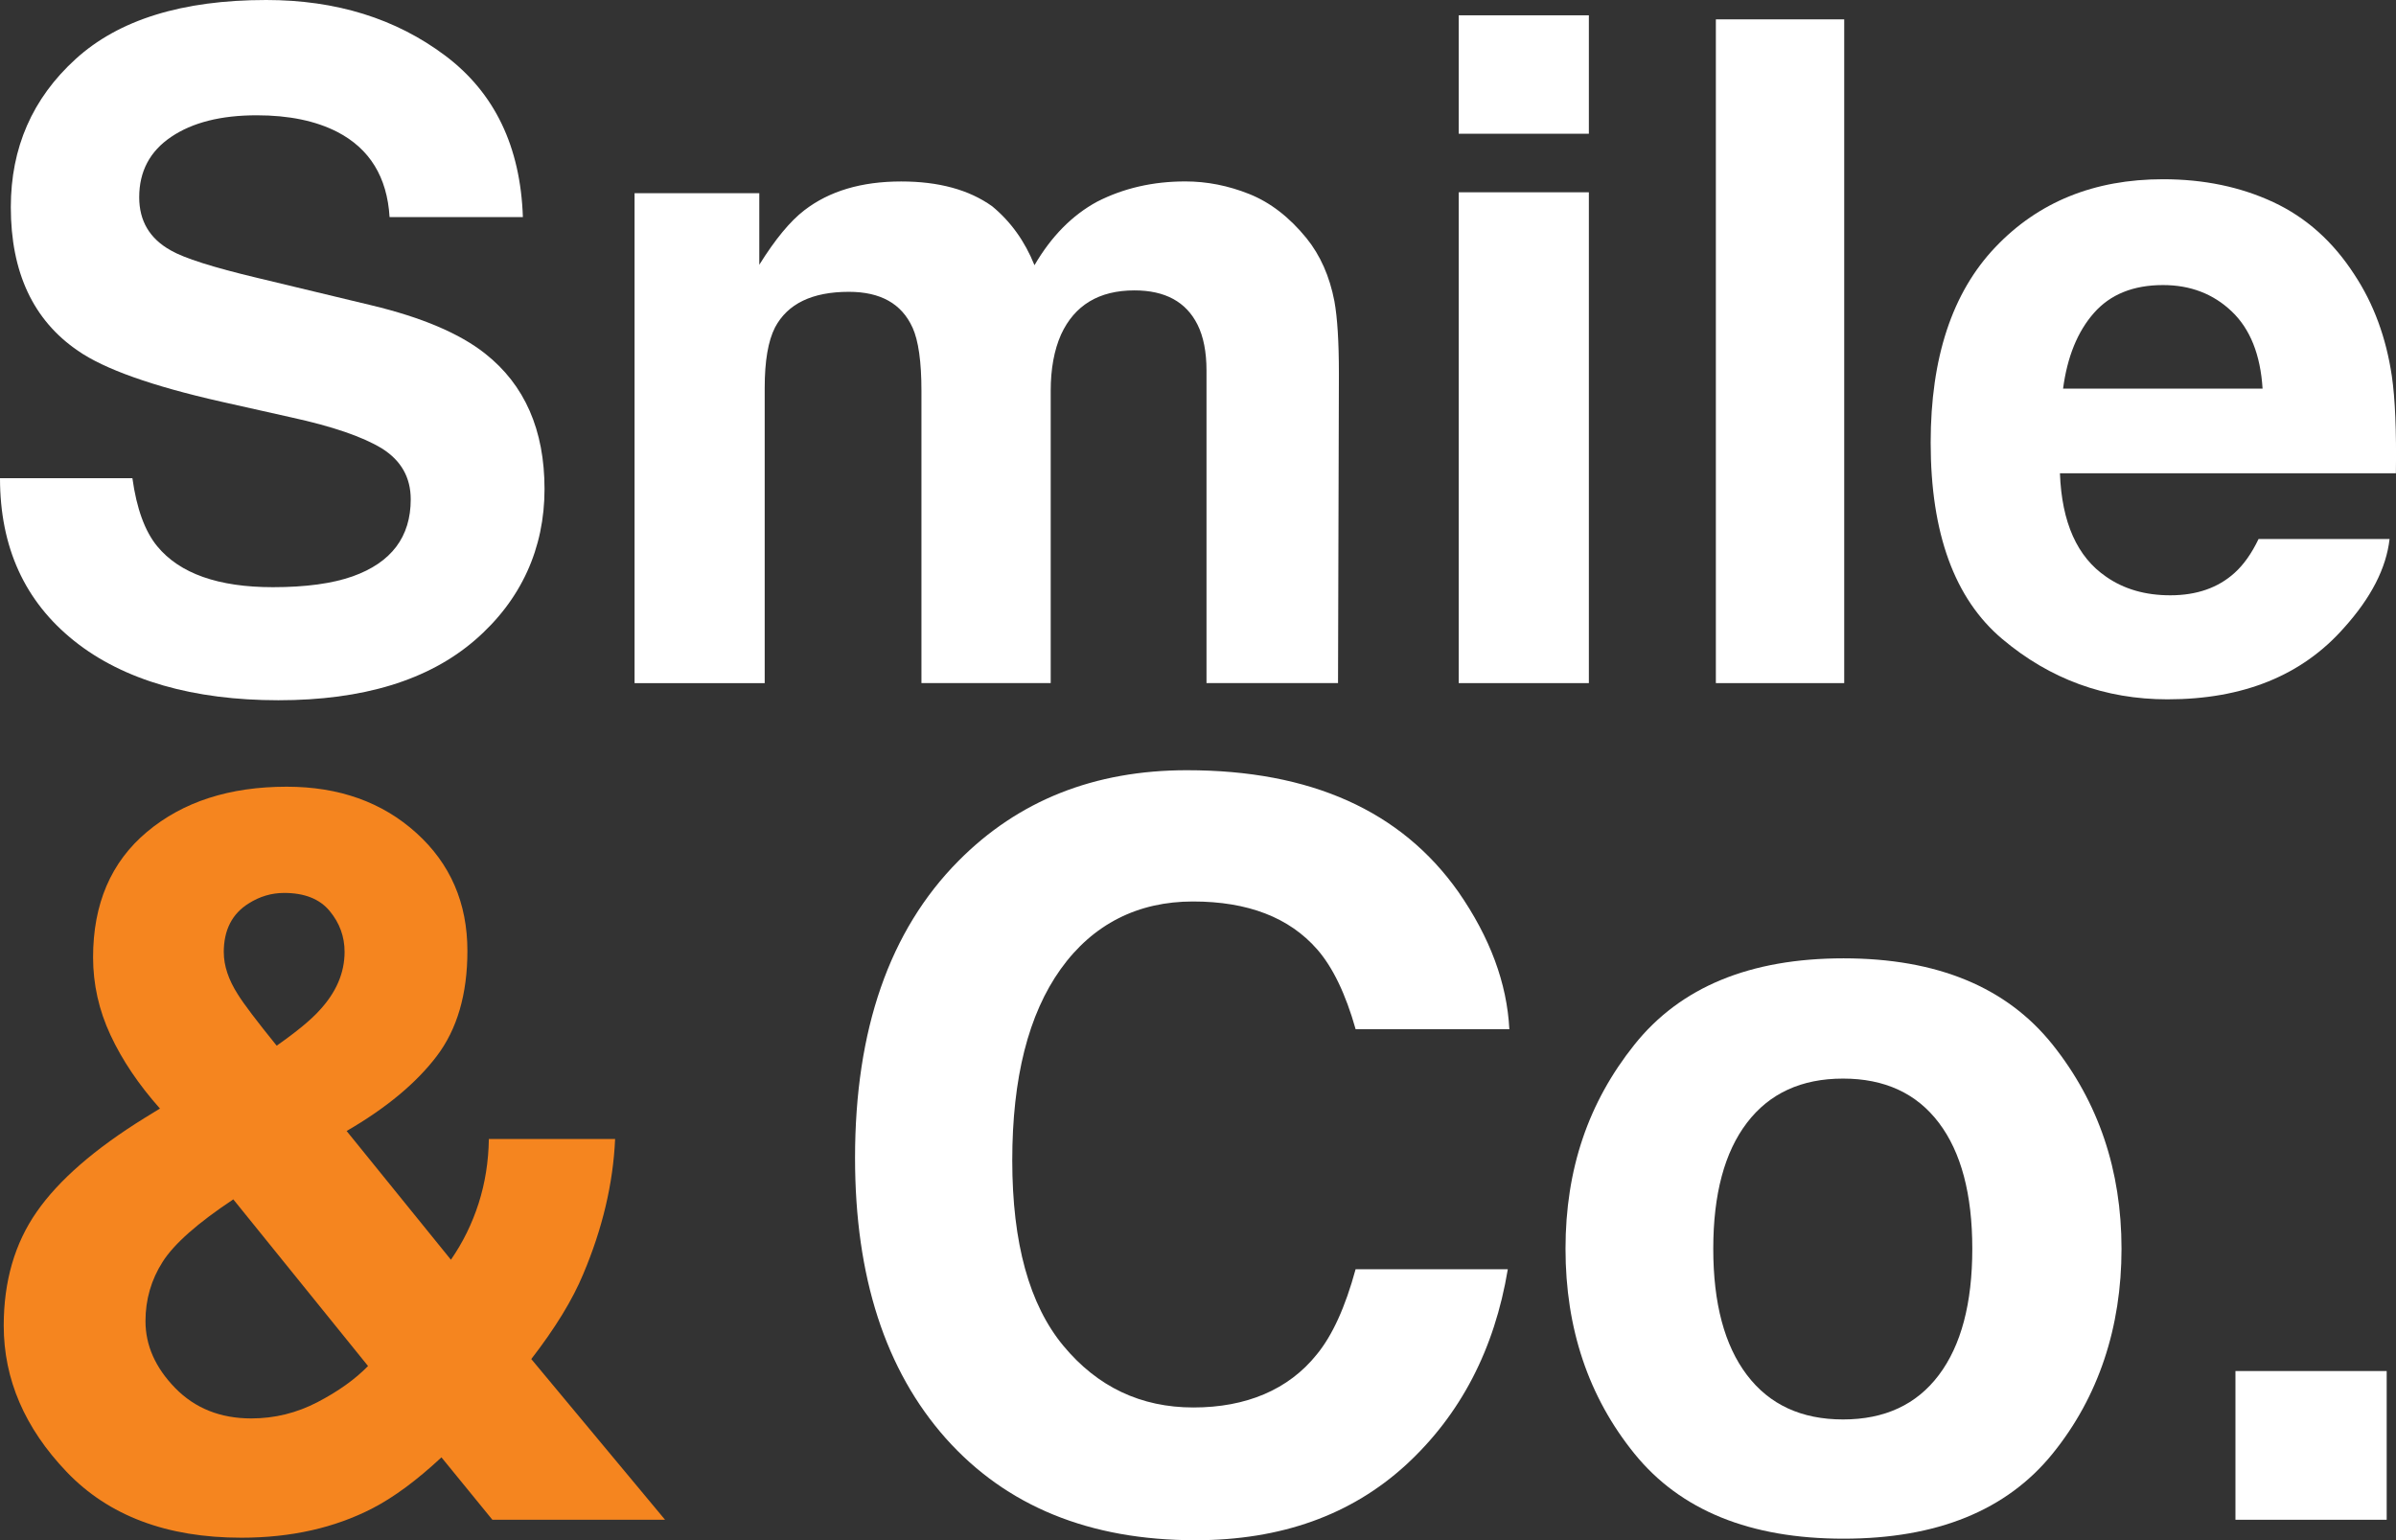 <svg xmlns="http://www.w3.org/2000/svg" id="uuid-11e0e0c9-37e1-4443-9674-8a65c492229e" viewBox="0 0 655.63 421.5"><rect x="0" y="0" width="655.63" height="421.5" fill="#333333" stroke="none"/><defs><style>.uuid-47afc692-6ce1-4c0d-8791-263fb3c21805{fill:#fff;}.uuid-35cde438-9f10-477b-995e-c5fa469a3a07{fill:#f5851f;}</style></defs><path class="uuid-47afc692-6ce1-4c0d-8791-263fb3c21805" d="M74.68,160.69c8.95,0,16.22-.99,21.81-2.96,10.6-3.78,15.9-10.8,15.9-21.07,0-6-2.63-10.64-7.88-13.93-5.26-3.21-13.52-6.04-24.77-8.5l-19.22-4.31c-18.9-4.27-31.96-8.91-39.19-13.93C9.08,87.62,2.96,74.51,2.96,56.69c0-16.27,5.91-29.78,17.75-40.55C32.53,5.38,49.91,0,72.83,0c19.14,0,35.47,5.07,48.99,15.22,13.51,10.15,20.6,24.87,21.26,44.18h-36.48c-.66-10.92-5.42-18.69-14.29-23.29-5.92-3.04-13.27-4.56-22.06-4.56-9.78,0-17.58,1.97-23.41,5.91-5.84,3.94-8.75,9.45-8.75,16.52,0,6.49,2.87,11.33,8.63,14.54,3.7,2.14,11.58,4.64,23.66,7.52l31.3,7.52c13.72,3.29,24.07,7.68,31.05,13.19,10.85,8.55,16.27,20.91,16.27,37.09s-6.35,30.38-19.04,41.34c-12.7,10.97-30.62,16.45-53.79,16.45s-42.27-5.4-55.82-16.2C6.78,164.62,0,149.77,0,130.87h36.23c1.15,8.3,3.41,14.5,6.78,18.61,6.16,7.48,16.72,11.21,31.67,11.21Z"></path><path class="uuid-47afc692-6ce1-4c0d-8791-263fb3c21805" d="M249.67,89.59c-2.96-6.49-8.75-9.73-17.38-9.73-10.02,0-16.76,3.24-20.21,9.73-1.89,3.7-2.83,9.2-2.83,16.52v80.84h-35.61V52.87h34.13v19.59c4.35-6.98,8.46-11.95,12.32-14.91,6.82-5.26,15.65-7.89,26.5-7.89,10.27,0,18.57,2.26,24.89,6.78,5.09,4.19,8.95,9.57,11.59,16.14,4.6-7.89,10.31-13.68,17.13-17.38,7.23-3.7,15.28-5.55,24.15-5.55,5.92,0,11.75,1.15,17.5,3.45,5.75,2.3,10.97,6.33,15.65,12.08,3.78,4.68,6.33,10.43,7.64,17.25.82,4.52,1.23,11.13,1.23,19.84l-.24,84.66h-35.99v-85.52c0-5.09-.82-9.28-2.46-12.57-3.12-6.24-8.87-9.37-17.25-9.37-9.69,0-16.39,4.03-20.09,12.08-1.89,4.27-2.83,9.41-2.83,15.41v79.98h-35.37v-79.98c0-7.97-.82-13.76-2.46-17.38Z"></path><path class="uuid-47afc692-6ce1-4c0d-8791-263fb3c21805" d="M434.77,4.19v32.41h-35.61V4.19h35.61ZM434.77,52.62v134.32h-35.61V52.62h35.61Z"></path><path class="uuid-47afc692-6ce1-4c0d-8791-263fb3c21805" d="M469.52,5.3h35.12v181.64h-35.12V5.3Z"></path><path class="uuid-47afc692-6ce1-4c0d-8791-263fb3c21805" d="M653.87,147.51c-.9,7.97-5.05,16.06-12.45,24.28-11.5,13.06-27.6,19.59-48.31,19.59-17.09,0-32.16-5.5-45.22-16.51-13.06-11.01-19.59-28.92-19.59-53.73,0-23.25,5.89-41.08,17.68-53.48,11.79-12.41,27.09-18.61,45.91-18.61,11.17,0,21.23,2.1,30.19,6.28,8.96,4.19,16.35,10.8,22.18,19.84,5.26,7.97,8.67,17.21,10.23,27.73.9,6.16,1.28,15.03,1.11,26.62h-91.93c.49,13.47,4.72,22.92,12.69,28.34,4.85,3.37,10.68,5.05,17.5,5.05,7.23,0,13.11-2.05,17.63-6.16,2.46-2.22,4.64-5.3,6.53-9.24h35.86ZM619.12,106.35c-.58-9.28-3.39-16.33-8.44-21.13-5.05-4.81-11.32-7.21-18.79-7.21-8.14,0-14.44,2.55-18.92,7.64-4.48,5.09-7.29,12-8.44,20.7h54.59Z"></path><path class="uuid-35cde438-9f10-477b-995e-c5fa469a3a07" d="M66.02,420.81c-20.39,0-36.32-6.01-47.79-18.02-11.47-12.02-17.21-25.36-17.21-40.02,0-12.11,3-22.49,9.02-31.13,6.01-8.65,15.84-17.21,29.5-25.68l4.23-2.59c-5.83-6.56-10.34-13.25-13.52-20.08-3.19-6.83-4.78-13.93-4.78-21.3,0-14.66,4.92-26.1,14.75-34.34,9.83-8.24,22.58-12.36,38.24-12.36,14.3,0,26.11,4.21,35.44,12.63,9.33,8.42,14,19.19,14,32.3,0,11.84-2.8,21.44-8.4,28.81-5.6,7.37-13.81,14.2-24.65,20.48l28.54,35.23c3.28-4.74,5.8-9.88,7.58-15.43,1.77-5.55,2.71-11.42,2.8-17.62h34.55c-.54,12.2-3.46,24.54-8.74,37.01-2.91,7.01-7.65,14.75-14.2,23.22l36.6,43.97h-47.25l-13.93-17.07c-6.74,6.28-13.02,10.92-18.84,13.93-10.38,5.37-22.35,8.06-35.92,8.06ZM63.84,328.22c-9.74,6.47-16.18,12.15-19.32,17.07-3.14,4.92-4.71,10.34-4.71,16.25,0,6.65,2.71,12.74,8.12,18.3,5.42,5.55,12.36,8.33,20.83,8.33,6.37,0,12.4-1.48,18.09-4.44,5.69-2.96,10.31-6.26,13.86-9.9l-36.87-45.61ZM61.24,260.62c0,3.64,1.27,7.47,3.82,11.47,1.64,2.64,5.19,7.33,10.65,14.07,5.46-3.83,9.38-7.06,11.75-9.7,4.55-4.92,6.83-10.24,6.83-15.98,0-4.18-1.37-7.92-4.1-11.2-2.73-3.28-6.87-4.92-12.43-4.92-3.46,0-6.69.96-9.7,2.87-4.55,2.82-6.83,7.28-6.83,13.38Z"></path><path class="uuid-47afc692-6ce1-4c0d-8791-263fb3c21805" d="M384.73,400.88c-15.02,13.75-34.23,20.62-57.63,20.62-28.95,0-51.72-9.29-68.28-27.86-16.57-18.66-24.85-44.25-24.85-76.75,0-35.14,9.42-62.23,28.27-81.26,16.39-16.57,37.24-24.85,62.55-24.85,33.87,0,58.63,11.11,74.29,33.32,8.65,12.47,13.29,24.99,13.93,37.56h-42.06c-2.73-9.65-6.24-16.94-10.52-21.85-7.65-8.74-18.98-13.11-34-13.11s-27.36,6.17-36.19,18.5c-8.83,12.34-13.25,29.8-13.25,52.37s4.66,39.49,14,50.74c9.33,11.24,21.19,16.86,35.57,16.86s25.99-4.83,33.73-14.48c4.28-5.19,7.83-12.98,10.65-23.35h41.65c-3.64,21.94-12.93,39.79-27.86,53.54Z"></path><path class="uuid-47afc692-6ce1-4c0d-8791-263fb3c21805" d="M561.67,285.89c12.56,15.75,18.85,34.37,18.85,55.85s-6.28,40.54-18.85,56.06c-12.56,15.53-31.64,23.28-57.22,23.28s-44.66-7.76-57.22-23.28c-12.56-15.52-18.85-34.21-18.85-56.06s6.28-40.1,18.85-55.85c12.56-15.75,31.63-23.63,57.22-23.63s44.65,7.88,57.22,23.63ZM504.32,295.17c-11.38,0-20.14,4.03-26.29,12.09-6.15,8.06-9.22,19.55-9.22,34.48s3.07,26.45,9.22,34.55c6.15,8.11,14.91,12.16,26.29,12.16s20.12-4.05,26.22-12.16c6.1-8.1,9.15-19.62,9.15-34.55s-3.05-26.43-9.15-34.48c-6.1-8.06-14.84-12.09-26.22-12.09Z"></path><path class="uuid-47afc692-6ce1-4c0d-8791-263fb3c21805" d="M611.7,375.2h41.38v40.7h-41.38v-40.7Z"></path></svg>